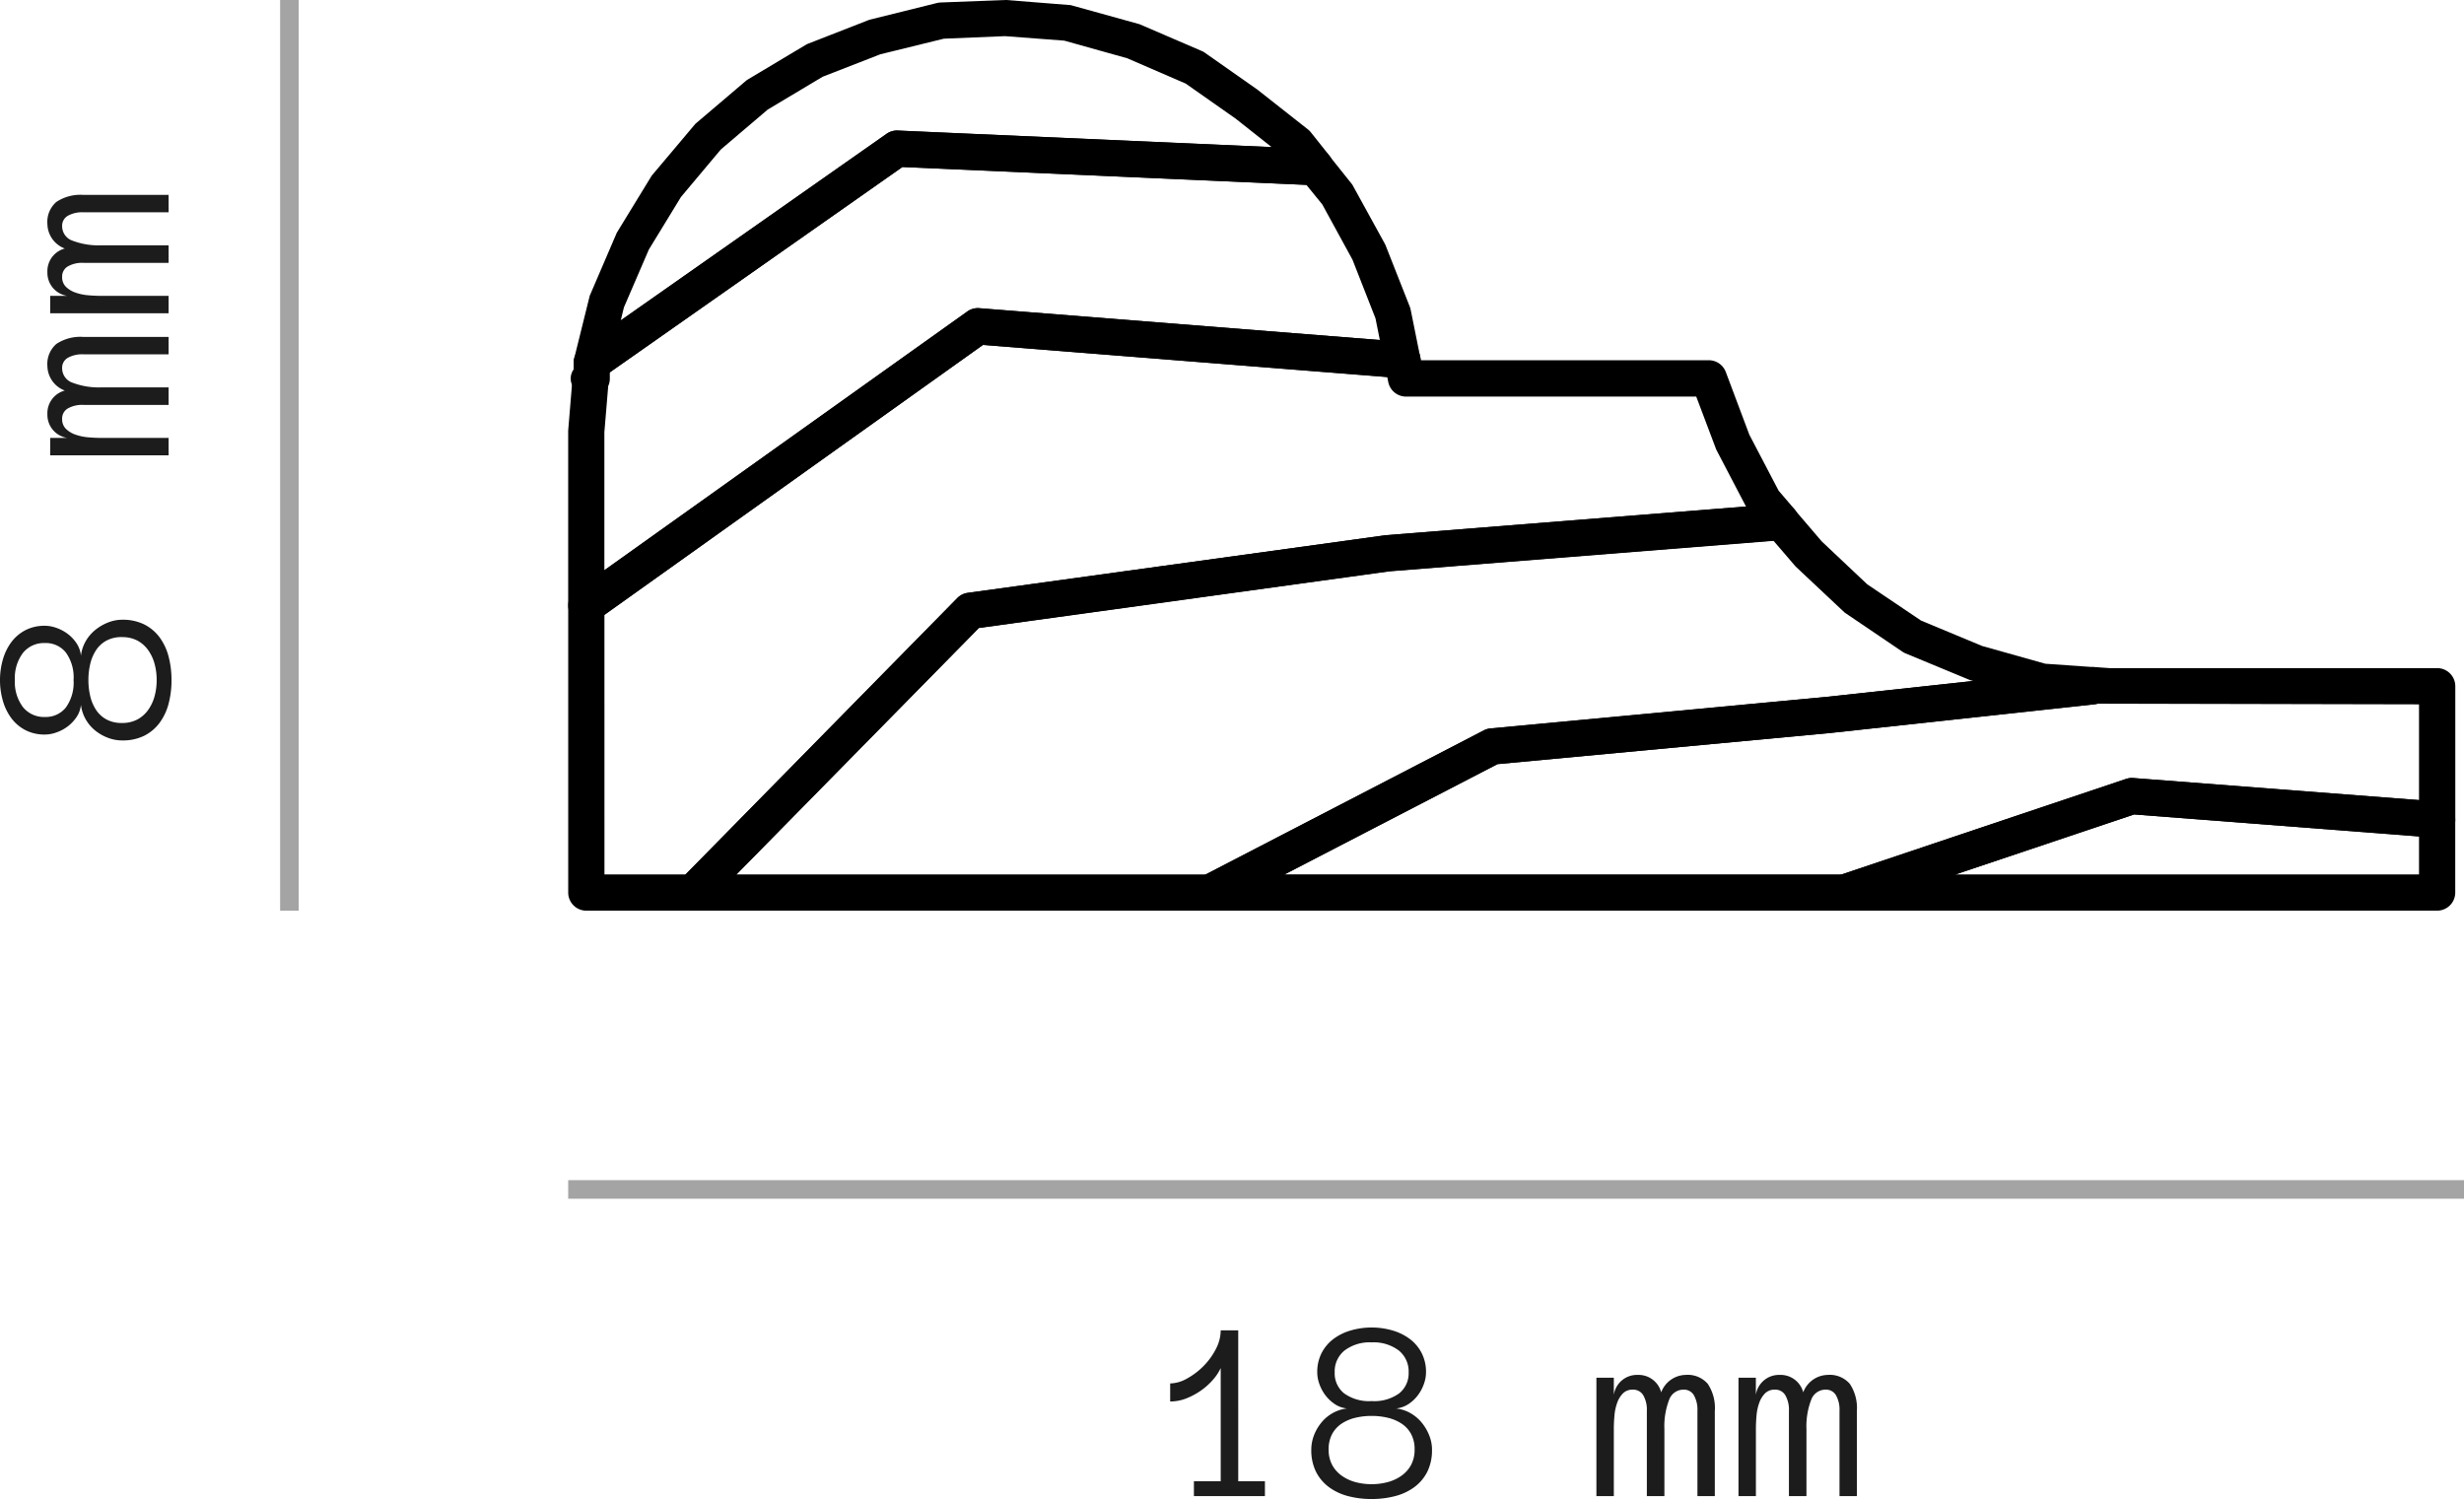 <svg xmlns="http://www.w3.org/2000/svg" width="132.571" height="80.658" viewBox="0 0 132.571 80.658">
  <g id="moldura-180" transform="translate(-1143.929 -1037.5)">
    <path id="Trazado_41744" data-name="Trazado 41744" d="M0,0V49" transform="translate(1159.5 1037.5)" fill="none" stroke="#1c1c1c" stroke-width="1" opacity="0.4"/>
    <path id="Trazado_41745" data-name="Trazado 41745" d="M-8.846-2.509a2.614,2.614,0,0,1-.253,1.2,2.336,2.336,0,0,1-.694.824A3,3,0,0,1-10.828,0a4.931,4.931,0,0,1-1.265.157A4.908,4.908,0,0,1-13.364,0a3,3,0,0,1-1.029-.485,2.336,2.336,0,0,1-.694-.824,2.614,2.614,0,0,1-.253-1.2,2.143,2.143,0,0,1,.133-.731,2.461,2.461,0,0,1,.383-.687,2.117,2.117,0,0,1,.608-.526,2.075,2.075,0,0,1,.79-.263,1.42,1.42,0,0,1-.67-.246,2.109,2.109,0,0,1-.5-.479,2.255,2.255,0,0,1-.314-.595,1.856,1.856,0,0,1-.113-.615,2.235,2.235,0,0,1,.239-1.056,2.217,2.217,0,0,1,.643-.755,2.89,2.89,0,0,1,.937-.455,3.976,3.976,0,0,1,1.107-.154,3.976,3.976,0,0,1,1.107.154,2.89,2.89,0,0,1,.937.455,2.217,2.217,0,0,1,.643.755,2.235,2.235,0,0,1,.239,1.056,1.856,1.856,0,0,1-.113.615,2.255,2.255,0,0,1-.314.595,2.056,2.056,0,0,1-.5.479,1.471,1.471,0,0,1-.684.246,2.052,2.052,0,0,1,.793.263,2.179,2.179,0,0,1,.608.526,2.554,2.554,0,0,1,.393.687A2.05,2.05,0,0,1-8.846-2.509ZM-10.1-6.651a1.447,1.447,0,0,0-.533-1.186,2.241,2.241,0,0,0-1.456-.434,2.241,2.241,0,0,0-1.456.434,1.447,1.447,0,0,0-.533,1.186,1.378,1.378,0,0,0,.506,1.121,2.284,2.284,0,0,0,1.483.417,2.284,2.284,0,0,0,1.483-.417A1.378,1.378,0,0,0-10.1-6.651Zm.321,4.143a1.714,1.714,0,0,0-.188-.831,1.554,1.554,0,0,0-.513-.561,2.291,2.291,0,0,0-.735-.314,3.716,3.716,0,0,0-.875-.1,3.716,3.716,0,0,0-.875.1A2.291,2.291,0,0,0-13.7-3.9a1.554,1.554,0,0,0-.513.561,1.714,1.714,0,0,0-.188.831,1.719,1.719,0,0,0,.188.827A1.7,1.7,0,0,0-13.7-1.1a2.3,2.3,0,0,0,.735.345,3.287,3.287,0,0,0,.875.113,3.287,3.287,0,0,0,.875-.113,2.3,2.3,0,0,0,.735-.345,1.7,1.7,0,0,0,.513-.581A1.719,1.719,0,0,0-9.782-2.509ZM6.371,0H5.435V-4.58a1.578,1.578,0,0,0-.191-.848.617.617,0,0,0-.554-.3.822.822,0,0,0-.783.561A3.971,3.971,0,0,0,3.657-3.6V0H2.714V-4.58a1.556,1.556,0,0,0-.195-.848.625.625,0,0,0-.557-.3.721.721,0,0,0-.533.2,1.37,1.37,0,0,0-.311.506,2.688,2.688,0,0,0-.147.684Q.937-3.965.937-3.6V0H0V-6.371H.937v.923A1.257,1.257,0,0,1,2.215-6.521a1.261,1.261,0,0,1,1.271.937A1.437,1.437,0,0,1,4.8-6.521a1.425,1.425,0,0,1,1.193.482A2.337,2.337,0,0,1,6.371-4.58Zm7.643,0h-.937V-4.58a1.578,1.578,0,0,0-.191-.848.617.617,0,0,0-.554-.3.822.822,0,0,0-.783.561A3.971,3.971,0,0,0,11.3-3.6V0h-.943V-4.58a1.556,1.556,0,0,0-.195-.848.625.625,0,0,0-.557-.3.721.721,0,0,0-.533.2,1.37,1.37,0,0,0-.311.506,2.688,2.688,0,0,0-.147.684q-.034.376-.034.745V0H7.643V-6.371h.937v.923A1.257,1.257,0,0,1,9.857-6.521a1.261,1.261,0,0,1,1.271.937,1.437,1.437,0,0,1,1.313-.937,1.425,1.425,0,0,1,1.193.482,2.337,2.337,0,0,1,.379,1.459Z" transform="translate(1153 1062) rotate(-90)" fill="#1c1c1c"/>
    <path id="Trazado_41764" data-name="Trazado 41764" d="M-14.014,0h-3.821V-.8h1.442V-6.891a2.552,2.552,0,0,1-.39.6,3.5,3.5,0,0,1-.629.581,3.8,3.8,0,0,1-.8.441,2.351,2.351,0,0,1-.9.178v-.971a1.891,1.891,0,0,0,.9-.26,3.825,3.825,0,0,0,.882-.663,3.7,3.7,0,0,0,.67-.916,2.193,2.193,0,0,0,.267-1.019h.943V-.8h1.436Zm8.989-2.509a2.614,2.614,0,0,1-.253,1.2,2.336,2.336,0,0,1-.694.824A3,3,0,0,1-7.007,0,4.931,4.931,0,0,1-8.271.157,4.908,4.908,0,0,1-9.543,0a3,3,0,0,1-1.029-.485,2.336,2.336,0,0,1-.694-.824,2.614,2.614,0,0,1-.253-1.2,2.143,2.143,0,0,1,.133-.731A2.461,2.461,0,0,1-11-3.927a2.117,2.117,0,0,1,.608-.526,2.075,2.075,0,0,1,.79-.263,1.42,1.42,0,0,1-.67-.246,2.109,2.109,0,0,1-.5-.479,2.255,2.255,0,0,1-.314-.595,1.856,1.856,0,0,1-.113-.615,2.235,2.235,0,0,1,.239-1.056,2.217,2.217,0,0,1,.643-.755,2.89,2.89,0,0,1,.937-.455,3.976,3.976,0,0,1,1.107-.154,3.976,3.976,0,0,1,1.107.154,2.89,2.89,0,0,1,.937.455,2.217,2.217,0,0,1,.643.755,2.235,2.235,0,0,1,.239,1.056,1.856,1.856,0,0,1-.113.615,2.255,2.255,0,0,1-.314.595,2.056,2.056,0,0,1-.5.479,1.471,1.471,0,0,1-.684.246,2.052,2.052,0,0,1,.793.263,2.179,2.179,0,0,1,.608.526,2.554,2.554,0,0,1,.393.687A2.05,2.05,0,0,1-5.024-2.509ZM-6.282-6.651a1.447,1.447,0,0,0-.533-1.186,2.241,2.241,0,0,0-1.456-.434,2.241,2.241,0,0,0-1.456.434,1.447,1.447,0,0,0-.533,1.186A1.378,1.378,0,0,0-9.755-5.53a2.284,2.284,0,0,0,1.483.417A2.284,2.284,0,0,0-6.788-5.53,1.378,1.378,0,0,0-6.282-6.651Zm.321,4.143a1.714,1.714,0,0,0-.188-.831A1.554,1.554,0,0,0-6.662-3.9,2.291,2.291,0,0,0-7.4-4.214a3.716,3.716,0,0,0-.875-.1,3.716,3.716,0,0,0-.875.1,2.291,2.291,0,0,0-.735.314,1.554,1.554,0,0,0-.513.561,1.714,1.714,0,0,0-.188.831,1.719,1.719,0,0,0,.188.827,1.7,1.7,0,0,0,.513.581,2.3,2.3,0,0,0,.735.345,3.287,3.287,0,0,0,.875.113A3.287,3.287,0,0,0-7.4-.755,2.3,2.3,0,0,0-6.662-1.1a1.7,1.7,0,0,0,.513-.581A1.719,1.719,0,0,0-5.961-2.509ZM10.192,0H9.256V-4.58a1.578,1.578,0,0,0-.191-.848.617.617,0,0,0-.554-.3.822.822,0,0,0-.783.561A3.971,3.971,0,0,0,7.479-3.6V0H6.535V-4.58a1.556,1.556,0,0,0-.195-.848.625.625,0,0,0-.557-.3.721.721,0,0,0-.533.2,1.37,1.37,0,0,0-.311.506,2.688,2.688,0,0,0-.147.684q-.034.376-.034.745V0H3.821V-6.371h.937v.923A1.257,1.257,0,0,1,6.036-6.521a1.261,1.261,0,0,1,1.271.937A1.437,1.437,0,0,1,8.62-6.521a1.425,1.425,0,0,1,1.193.482,2.337,2.337,0,0,1,.379,1.459Zm7.643,0H16.9V-4.58a1.578,1.578,0,0,0-.191-.848.617.617,0,0,0-.554-.3.822.822,0,0,0-.783.561,3.971,3.971,0,0,0-.25,1.572V0h-.943V-4.58a1.556,1.556,0,0,0-.195-.848.625.625,0,0,0-.557-.3.721.721,0,0,0-.533.2,1.37,1.37,0,0,0-.311.506,2.688,2.688,0,0,0-.147.684q-.034.376-.034.745V0h-.937V-6.371H12.4v.923a1.257,1.257,0,0,1,1.278-1.073,1.261,1.261,0,0,1,1.271.937,1.437,1.437,0,0,1,1.313-.937,1.425,1.425,0,0,1,1.193.482,2.337,2.337,0,0,1,.379,1.459Z" transform="translate(1226 1118)" fill="#1c1c1c"/>
    <path id="Trazado_41757" data-name="Trazado 41757" d="M0,0H102" transform="translate(1174.5 1101.5)" fill="none" stroke="#1c1c1c" stroke-width="1" opacity="0.4"/>
    <g id="ico-mold-180_" data-name="ico-mold-180    " transform="translate(1277.167 528.682)">
      <g id="Grupo_46" data-name="Grupo 46" transform="translate(-34.962 550.68)">
        <path id="Trazado_93" data-name="Trazado 93" d="M-35.108,537.417H-66.983a.974.974,0,0,1-.962-.817.975.975,0,0,1,.652-1.083l15.451-5.189a.985.985,0,0,1,.384-.047l16.424,1.268a.975.975,0,0,1,.9.971v3.921A.976.976,0,0,1-35.108,537.417Zm-25.906-1.951h24.931v-2.042l-15.326-1.184Z" transform="translate(67.958 -530.279)"/>
      </g>
      <g id="Grupo_47" data-name="Grupo 47" transform="translate(-69.097 544.712)">
        <path id="Trazado_94" data-name="Trazado 94" d="M-50.347,540.323H-84.483a.972.972,0,0,1-.946-.745.974.974,0,0,1,.5-1.1l15.178-7.861a.952.952,0,0,1,.357-.1l18.1-1.7,13.912-1.508a1.04,1.04,0,0,1,.449-.094l.839.059,17.624,0a.976.976,0,0,1,.975.975v7.178a.972.972,0,0,1-.312.716.99.99,0,0,1-.739.256l-16.225-1.252-15.262,5.124A1,1,0,0,1-50.347,540.323Zm-30.132-1.951h29.973l15.3-5.138a1.023,1.023,0,0,1,.384-.047l15.375,1.188v-5.15l-17.29-.037a.725.725,0,0,1-.16.031l-14.2,1.543-17.926,1.677Z" transform="translate(85.457 -527.219)"/>
      </g>
      <g id="Grupo_48" data-name="Grupo 48" transform="translate(-96.913 535.903)">
        <path id="Trazado_95" data-name="Trazado 95" d="M-70.928,544.618H-98.742a.972.972,0,0,1-.9-.6.977.977,0,0,1,.2-1.061l14.9-15.156a.976.976,0,0,1,.562-.283l22.473-3.1,20.954-1.668a.988.988,0,0,1,.308-.047,1,1,0,0,1,.735.312l1.484,1.734,2.446,2.308,2.895,1.951,3.285,1.367,3.4.956,2.618.183a.973.973,0,0,1,.9.972v.057a.979.979,0,0,1-.87.971l-14.2,1.541-17.926,1.68-15.008,7.775A.988.988,0,0,1-70.928,544.618Zm-25.487-1.951h25.251l14.965-7.754a.952.952,0,0,1,.357-.1l18.1-1.7,7.867-.852-.162-.045-3.484-1.443a.976.976,0,0,1-.172-.094l-3.1-2.1-2.639-2.479-1.186-1.381-20.675,1.644-22.085,3.049Z" transform="translate(99.717 -522.703)"/>
      </g>
      <g id="Grupo_49" data-name="Grupo 49" transform="translate(-102.667 525.399)">
        <path id="Trazado_96" data-name="Trazado 96" d="M-95.937,549.737h-5.754a.974.974,0,0,1-.975-.975V533.313a.973.973,0,0,1,.408-.794L-81.19,517.5a.964.964,0,0,1,.642-.178l22.842,1.812a.972.972,0,0,1,.88.786l.041.2H-41.3a.978.978,0,0,1,.915.632l1.268,3.377,1.576,3.012.847.989a.976.976,0,0,1-.059,1.328,1.206,1.206,0,0,1-.665.333l-21.067,1.679-22.085,3.049-14.671,14.921A.971.971,0,0,1-95.937,549.737Zm-4.779-1.951h4.369l14.616-14.866a.97.97,0,0,1,.562-.283l22.471-3.1,19.4-1.547-1.6-3.062-1.077-2.852H-57.59a.974.974,0,0,1-.956-.788l-.053-.267-21.75-1.728-20.369,14.524Z" transform="translate(102.667 -517.318)"/>
      </g>
      <g id="Grupo_50" data-name="Grupo 50" transform="translate(-102.667 515.84)">
        <path id="Trazado_97" data-name="Trazado 97" d="M-101.692,538.947a.98.98,0,0,1-.447-.109.973.973,0,0,1-.529-.866v-9.4l.238-2.891a.876.876,0,0,1,.055-.25v-.507a.973.973,0,0,1,.415-.8L-85.535,512.6a.971.971,0,0,1,.6-.177l22.348.991a.592.592,0,0,1,.156,0,.988.988,0,0,1,.706.355l1.246,1.561,1.773,3.224,1.321,3.349a1.131,1.131,0,0,1,.047.164l.507,2.516a.974.974,0,0,1-.226.839.983.983,0,0,1-.808.324l-22.487-1.789-20.776,14.817A.977.977,0,0,1-101.692,538.947Zm1.178-12.779-.207,2.483,0,7.426,19.524-13.922a.984.984,0,0,1,.644-.178l21.555,1.715-.234-1.167-1.239-3.158-1.625-2.973-.856-1.051-21.738-.962-15.738,11.044v.334A.952.952,0,0,1-100.514,526.168Z" transform="translate(102.667 -512.418)"/>
      </g>
      <g id="Grupo_51" data-name="Grupo 51" transform="translate(-102.375 508.818)">
        <path id="Trazado_98" data-name="Trazado 98" d="M-101.542,529.319a.983.983,0,0,1-.552-.17.974.974,0,0,1-.394-1.04l.837-3.377,1.457-3.392,1.878-3.07,2.349-2.789,2.768-2.354,3.234-1.933,3.363-1.313,3.63-.9a1.116,1.116,0,0,1,.2-.029l3.511-.135,3.49.277,3.7,1.026,3.361,1.447a.927.927,0,0,1,.172.1l2.809,1.972,2.715,2.138a.939.939,0,0,1,.16.158l.995,1.25a.977.977,0,0,1-.111,1.332,1.075,1.075,0,0,1-.714.267l-22.14-.979-16.153,11.339A.98.98,0,0,1-101.542,529.319ZM-82.6,510.9l-3.416.839-3.1,1.207-2.957,1.767-2.522,2.146-2.146,2.557-1.728,2.828-1.342,3.113-.17.7,14.3-10.04a.971.971,0,0,1,.6-.177l20.115.89L-66.9,515.2l-2.684-1.884-3.146-1.363-3.388-.948-3.189-.242Z" transform="translate(102.517 -508.818)"/>
      </g>
      <g id="Grupo_52" data-name="Grupo 52" transform="translate(-102.534 515.974)">
        <path id="Trazado_99" data-name="Trazado 99" d="M-34.05,554.2a.845.845,0,0,1-.8-.573.843.843,0,0,1,.531-1.067l15.431-5.183a.914.914,0,0,1,.178-.043.712.712,0,0,1,.193,0l16.4,1.264a.842.842,0,0,1,.774.905.836.836,0,0,1-.9.776L-18.5,549.019l-15.285,5.132A.823.823,0,0,1-34.05,554.2Zm-34.136,0a.842.842,0,0,1-.749-.457.843.843,0,0,1,.361-1.135l15.176-7.857a.815.815,0,0,1,.308-.09l18.1-1.7,14.193-1.541a.842.842,0,0,1,.929.747.842.842,0,0,1-.747.928l-14.2,1.541-.016,0-17.934,1.68L-67.8,554.1A.867.867,0,0,1-68.186,554.2ZM-96,554.2a.836.836,0,0,1-.591-.242.844.844,0,0,1-.01-1.192l14.9-15.152a.817.817,0,0,1,.486-.244l22.464-3.1.033,0h0a.139.139,0,0,0,.029,0l21.059-1.682a.84.84,0,0,1,.907.774.843.843,0,0,1-.772.907l-21.042,1.677L-80.7,539l-14.7,14.948A.841.841,0,0,1-96,554.2Zm-5.754-15.449a.841.841,0,0,1-.687-.353.846.846,0,0,1,.2-1.176L-81.179,522.2a.849.849,0,0,1,.556-.154l22.842,1.816a.87.87,0,0,1,.806.874.819.819,0,0,1-.813.807l-22.663-1.793-20.815,14.841A.844.844,0,0,1-101.756,538.747Zm.293-12.211h-.293a.843.843,0,0,1-.843-.843.837.837,0,0,1,.293-.638v-.2a.845.845,0,0,1,.359-.689l16.424-11.528a.816.816,0,0,1,.521-.152l22.471.991a.843.843,0,0,1,.8.882.9.9,0,0,1-.878.8l-22.185-.979L-100.621,525.3v.4A.843.843,0,0,1-101.464,526.536Z" transform="translate(102.599 -512.486)"/>
      </g>
      <g id="Grupo_53" data-name="Grupo 53" transform="translate(-102.534 508.951)">
        <path id="Trazado_100" data-name="Trazado 100" d="M-2.176,557.621h-99.58a.843.843,0,0,1-.843-.843V531.929l.295-3.708.862-3.521,1.447-3.369,1.871-3.053,2.337-2.776,2.752-2.341,3.217-1.918,3.343-1.307,3.615-.893,3.679-.158,3.476.277,3.673,1.02,3.343,1.443,2.957,2.056,2.709,2.132,2.38,2.945,1.759,3.2,1.313,3.338.611,2.975h15.6a.841.841,0,0,1,.788.544l1.268,3.375,1.637,3.127,2.292,2.653,2.456,2.312,3,2.023,3.224,1.324,3.418.962,3.478.246,17.632,0a.841.841,0,0,1,.843.841v11.1A.843.843,0,0,1-2.176,557.621Zm-98.737-1.685H-3.019v-9.414l-17.749-.062-2.813-.214-3.677-1.024-3.468-1.438-3.252-2.187-2.622-2.462-2.462-2.879-1.783-3.375-1.1-2.922h-15.7a.842.842,0,0,1-.827-.681l-.7-3.505-1.227-3.1-1.635-2.984L-64.2,517l-2.534-1.968-2.772-1.945-3.09-1.321L-76,510.813l-3.213-.246-3.41.139-3.343.837-3.115,1.213-2.977,1.777-2.54,2.157-2.161,2.573-1.742,2.844-1.346,3.131-.8,3.246-.269,3.515Z" transform="translate(102.599 -508.886)"/>
      </g>
    </g>
  </g>
</svg>
